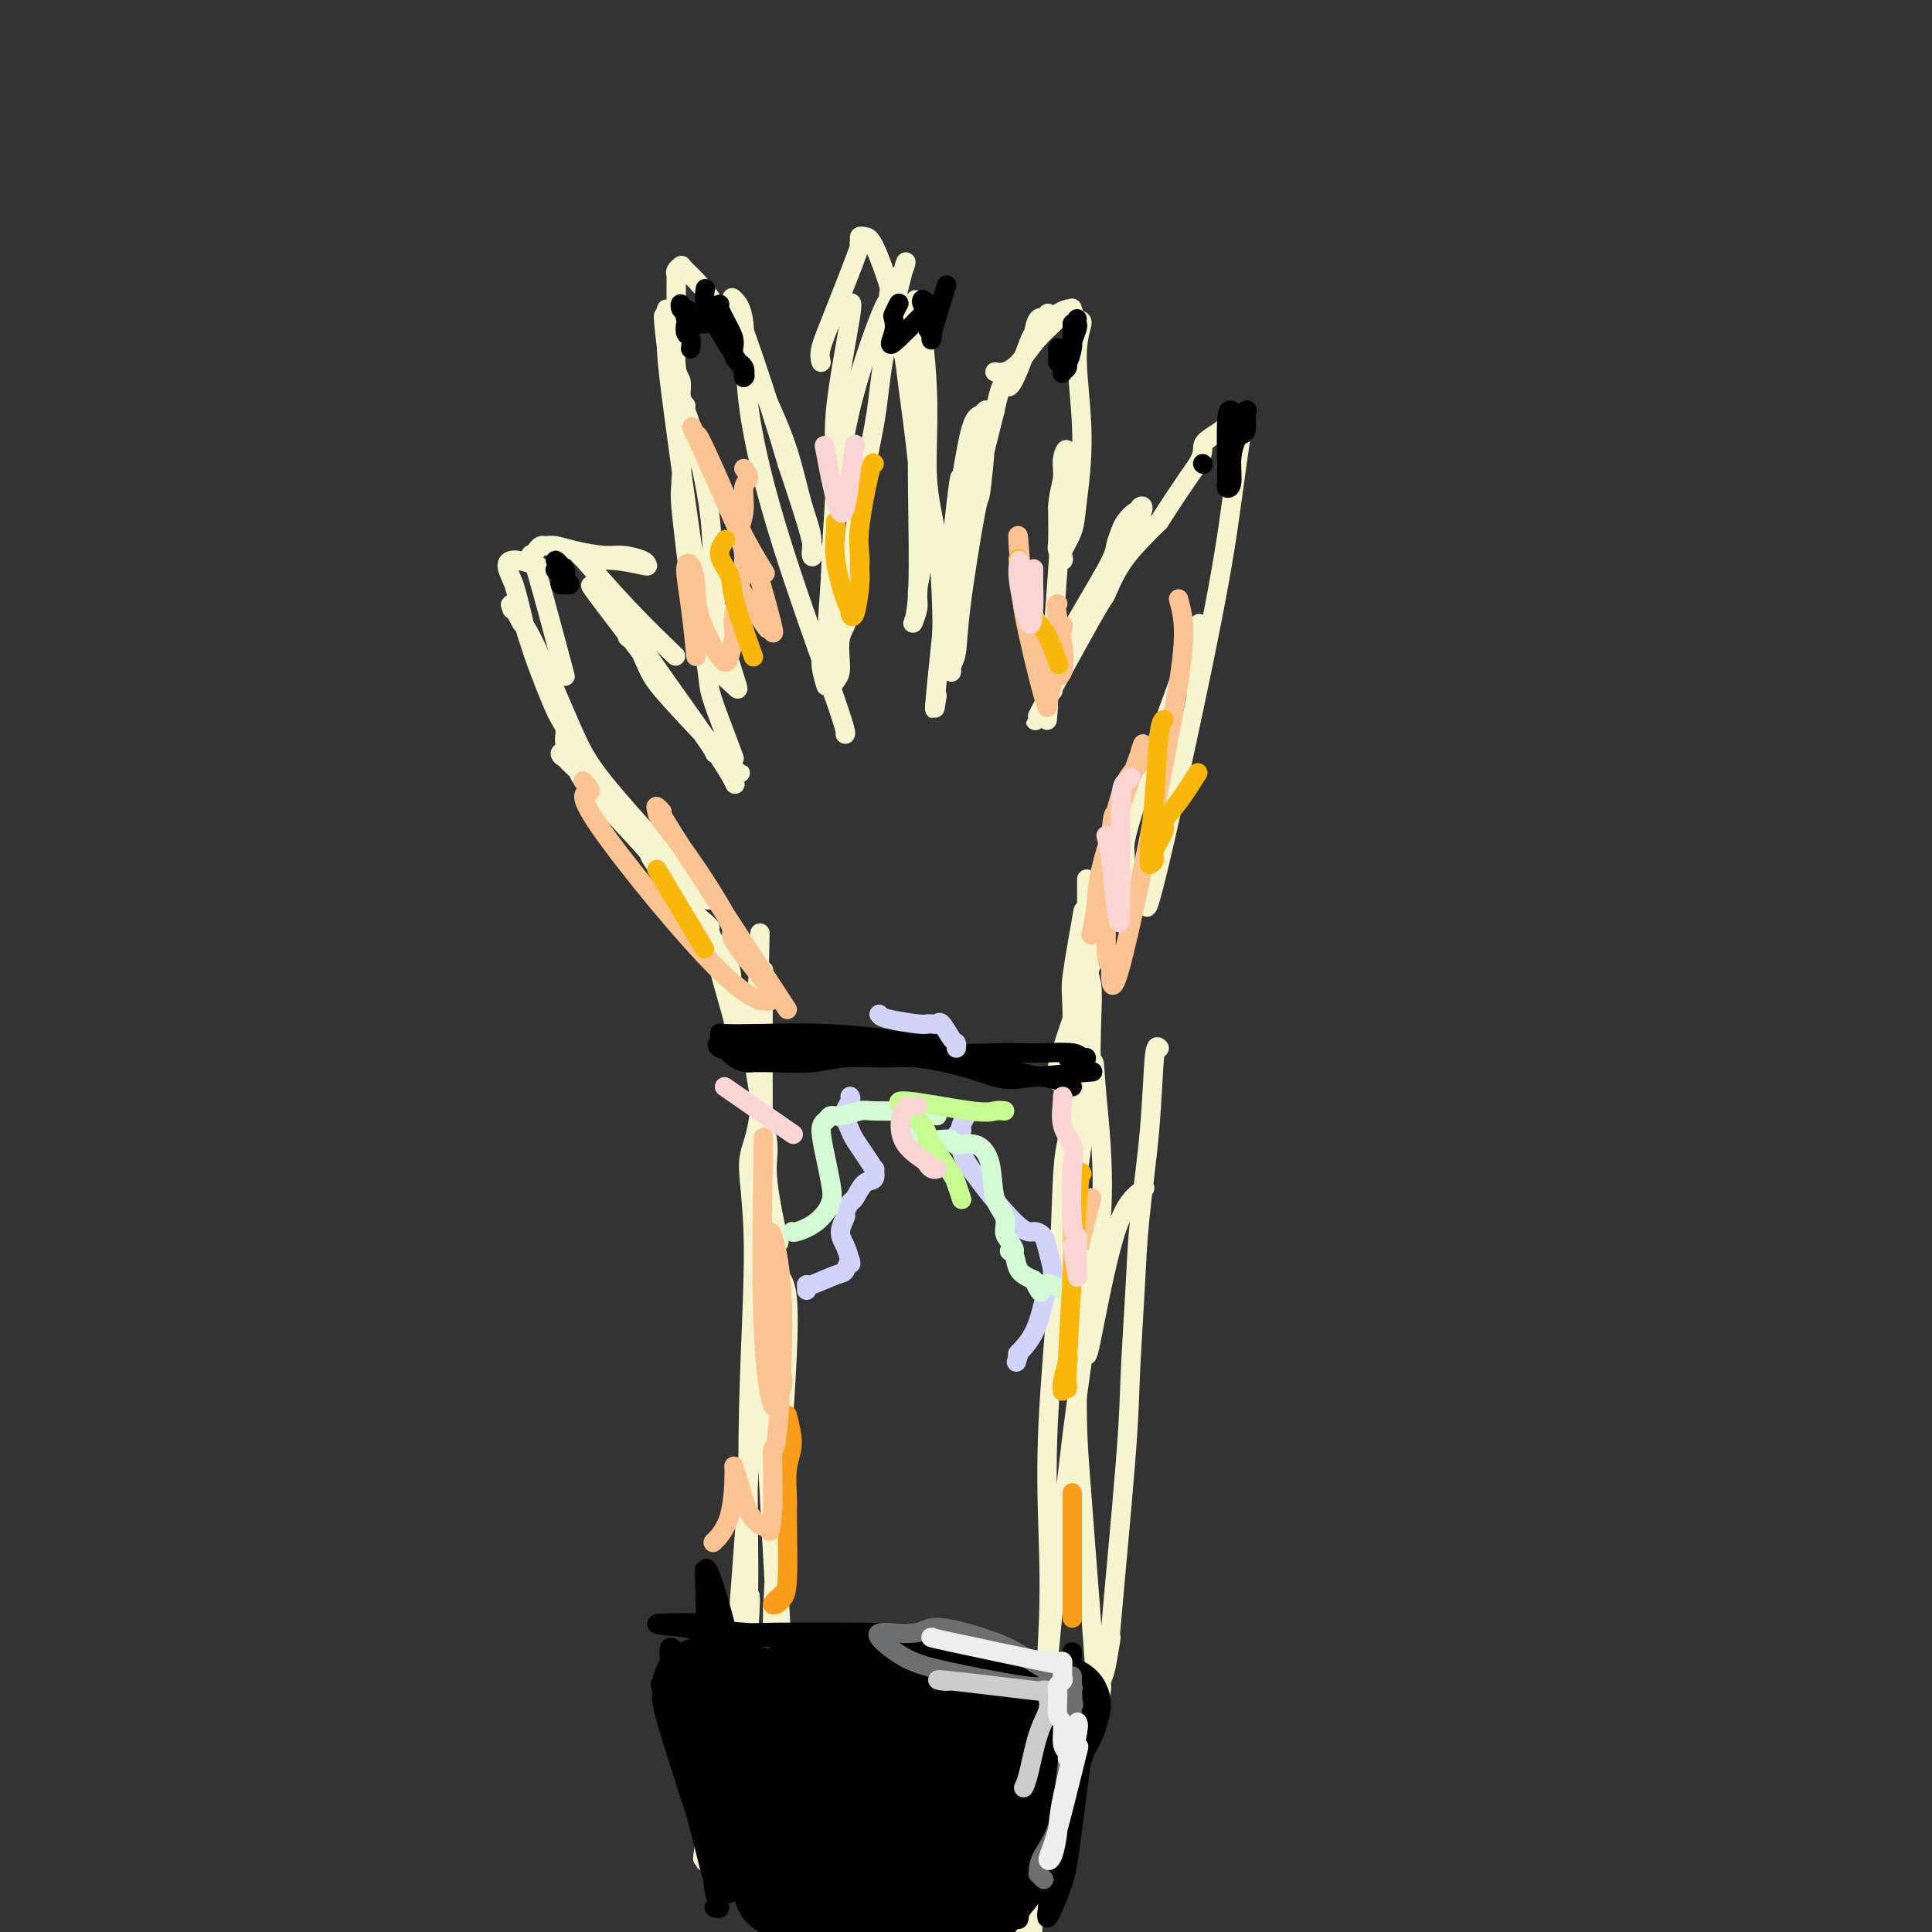 <svg viewBox='0 0 400 400' version='1.1' xmlns='http://www.w3.org/2000/svg' xmlns:xlink='http://www.w3.org/1999/xlink'><rect x="0" y="0" width="400" height="400" fill="#333333" stroke="none"/><g fill='none' stroke='#F7F5D0' stroke-width='4' stroke-linecap='round' stroke-linejoin='round'><path d='M161,293c-0.619,-2.168 -1.238,-4.336 -1,6c0.238,10.336 1.332,33.176 2,44c0.668,10.824 0.911,9.633 1,10c0.089,0.367 0.025,2.294 0,4c-0.025,1.706 -0.009,3.193 0,4c0.009,0.807 0.012,0.935 0,1c-0.012,0.065 -0.040,0.067 0,0c0.040,-0.067 0.148,-0.203 0,-2c-0.148,-1.797 -0.552,-5.254 -1,-8c-0.448,-2.746 -0.941,-4.779 -1,-5c-0.059,-0.221 0.314,1.370 0,-6c-0.314,-7.370 -1.317,-23.701 -2,-37c-0.683,-13.299 -1.047,-23.565 -1,-28c0.047,-4.435 0.504,-3.038 1,-4c0.496,-0.962 1.031,-4.283 1,-6c-0.031,-1.717 -0.627,-1.831 0,-2c0.627,-0.169 2.476,-0.392 3,5c0.524,5.392 -0.279,16.398 -1,28c-0.721,11.602 -1.361,23.801 -2,36'/><path d='M160,333c-0.332,12.580 0.338,12.028 0,16c-0.338,3.972 -1.682,12.466 -3,19c-1.318,6.534 -2.609,11.106 -3,13c-0.391,1.894 0.117,1.110 0,2c-0.117,0.890 -0.858,3.454 -1,4c-0.142,0.546 0.316,-0.925 0,1c-0.316,1.925 -1.407,7.245 -1,-3c0.407,-10.245 2.310,-36.057 3,-47c0.690,-10.943 0.165,-7.018 0,-6c-0.165,1.018 0.029,-0.871 0,-8c-0.029,-7.129 -0.280,-19.496 0,-32c0.280,-12.504 1.092,-25.143 1,-34c-0.092,-8.857 -1.086,-13.931 -1,-17c0.086,-3.069 1.254,-4.134 2,-9c0.746,-4.866 1.070,-13.533 1,-18c-0.070,-4.467 -0.535,-4.733 -1,-5'/><path d='M157,209c0.635,-28.557 0.223,-10.949 0,-5c-0.223,5.949 -0.256,0.239 0,-2c0.256,-2.239 0.800,-1.009 1,-1c0.200,0.009 0.055,-1.205 0,5c-0.055,6.205 -0.019,19.827 0,31c0.019,11.173 0.023,19.897 -1,38c-1.023,18.103 -3.073,45.583 -4,58c-0.927,12.417 -0.732,9.769 -2,17c-1.268,7.231 -4.000,24.340 -5,31c-1.000,6.660 -0.269,2.870 0,2c0.269,-0.870 0.077,1.180 0,2c-0.077,0.820 -0.038,0.410 0,0'/><path d='M240,217c-0.364,-0.395 -0.728,-0.790 -1,2c-0.272,2.790 -0.452,8.766 -1,15c-0.548,6.234 -1.465,12.725 -2,18c-0.535,5.275 -0.689,9.333 -1,15c-0.311,5.667 -0.780,12.943 -1,18c-0.220,5.057 -0.193,7.894 -1,18c-0.807,10.106 -2.450,27.482 -3,34c-0.550,6.518 -0.007,2.179 0,2c0.007,-0.179 -0.521,3.804 -1,6c-0.479,2.196 -0.910,2.606 -1,3c-0.090,0.394 0.162,0.771 0,2c-0.162,1.229 -0.737,3.310 -1,4c-0.263,0.690 -0.214,-0.012 0,1c0.214,1.012 0.591,3.736 0,-5c-0.591,-8.736 -2.152,-28.932 -3,-40c-0.848,-11.068 -0.984,-13.007 -1,-21c-0.016,-7.993 0.089,-22.039 0,-30c-0.089,-7.961 -0.370,-9.836 0,-14c0.370,-4.164 1.391,-10.618 2,-14c0.609,-3.382 0.804,-3.691 1,-4'/><path d='M226,227c0.561,-10.942 0.463,-7.297 1,-1c0.537,6.297 1.709,15.248 1,26c-0.709,10.752 -3.297,23.307 -6,45c-2.703,21.693 -5.520,52.524 -7,68c-1.480,15.476 -1.624,15.596 -2,20c-0.376,4.404 -0.983,13.092 -1,17c-0.017,3.908 0.556,3.034 1,2c0.444,-1.034 0.758,-2.230 1,-8c0.242,-5.770 0.411,-16.114 1,-27c0.589,-10.886 1.597,-22.315 2,-31c0.403,-8.685 0.202,-14.625 0,-21c-0.202,-6.375 -0.405,-13.183 0,-22c0.405,-8.817 1.417,-19.643 2,-29c0.583,-9.357 0.738,-17.245 1,-22c0.262,-4.755 0.631,-6.378 1,-8'/><path d='M221,236c1.610,-26.556 1.136,-9.944 1,-8c-0.136,1.944 0.067,-10.778 0,-17c-0.067,-6.222 -0.403,-5.944 0,-9c0.403,-3.056 1.544,-9.444 2,-12c0.456,-2.556 0.228,-1.278 0,0'/><path d='M147,192c-0.189,-0.243 -0.377,-0.486 -1,-1c-0.623,-0.514 -1.679,-1.300 -4,-4c-2.321,-2.700 -5.906,-7.314 -7,-9c-1.094,-1.686 0.301,-0.446 -2,-3c-2.301,-2.554 -8.300,-8.904 -11,-12c-2.700,-3.096 -2.102,-2.938 -2,-3c0.102,-0.062 -0.293,-0.346 -1,-1c-0.707,-0.654 -1.725,-1.680 -2,-2c-0.275,-0.320 0.193,0.067 0,0c-0.193,-0.067 -1.046,-0.587 -1,-1c0.046,-0.413 0.993,-0.719 4,2c3.007,2.719 8.074,8.464 12,13c3.926,4.536 6.711,7.864 9,10c2.289,2.136 4.083,3.079 5,4c0.917,0.921 0.958,1.820 0,1c-0.958,-0.820 -2.914,-3.361 -7,-8c-4.086,-4.639 -10.301,-11.378 -14,-16c-3.699,-4.622 -4.880,-7.129 -7,-12c-2.120,-4.871 -5.177,-12.106 -7,-16c-1.823,-3.894 -2.411,-4.447 -3,-5'/><path d='M108,129c-3.083,-5.708 -2.290,-3.478 -2,-3c0.290,0.478 0.078,-0.794 0,-1c-0.078,-0.206 -0.022,0.656 0,1c0.022,0.344 0.011,0.172 0,0'/><path d='M121,159c-0.611,-1.120 -1.222,-2.241 -2,-3c-0.778,-0.759 -1.724,-1.158 -2,-2c-0.276,-0.842 0.119,-2.129 0,-3c-0.119,-0.871 -0.753,-1.327 -2,-4c-1.247,-2.673 -3.108,-7.562 -4,-10c-0.892,-2.438 -0.816,-2.423 -1,-3c-0.184,-0.577 -0.628,-1.744 -1,-3c-0.372,-1.256 -0.670,-2.600 -1,-4c-0.330,-1.400 -0.690,-2.855 -1,-4c-0.310,-1.145 -0.569,-1.981 -1,-3c-0.431,-1.019 -1.033,-2.222 -1,-3c0.033,-0.778 0.701,-1.133 2,-1c1.299,0.133 3.228,0.752 4,1c0.772,0.248 0.386,0.124 0,0'/><path d='M117,140c-2.399,-8.981 -4.798,-17.961 -6,-22c-1.202,-4.039 -1.207,-3.135 -1,-3c0.207,0.135 0.626,-0.497 1,-1c0.374,-0.503 0.705,-0.877 1,-1c0.295,-0.123 0.556,0.005 1,0c0.444,-0.005 1.072,-0.142 2,0c0.928,0.142 2.157,0.563 4,1c1.843,0.437 4.299,0.889 6,1c1.701,0.111 2.648,-0.118 4,0c1.352,0.118 3.109,0.582 4,1c0.891,0.418 0.915,0.789 1,1c0.085,0.211 0.230,0.263 -1,0c-1.230,-0.263 -3.835,-0.840 -6,-1c-2.165,-0.160 -3.889,0.099 -5,0c-1.111,-0.099 -1.610,-0.554 -2,-1c-0.390,-0.446 -0.672,-0.882 1,1c1.672,1.882 5.296,6.084 9,10c3.704,3.916 7.487,7.548 9,9c1.513,1.452 0.757,0.726 0,0'/><path d='M124,123c-1.619,-1.808 -3.239,-3.616 1,2c4.239,5.616 14.336,18.657 19,25c4.664,6.343 3.894,5.987 4,6c0.106,0.013 1.088,0.396 2,1c0.912,0.604 1.755,1.429 2,2c0.245,0.571 -0.109,0.889 0,1c0.109,0.111 0.682,0.014 1,0c0.318,-0.014 0.382,0.054 0,0c-0.382,-0.054 -1.208,-0.229 -1,0c0.208,0.229 1.451,0.863 -1,-2c-2.451,-2.863 -8.594,-9.223 -12,-13c-3.406,-3.777 -4.074,-4.970 -5,-7c-0.926,-2.030 -2.109,-4.897 -3,-6c-0.891,-1.103 -1.489,-0.442 -1,0c0.489,0.442 2.065,0.665 2,0c-0.065,-0.665 -1.770,-2.220 1,2c2.770,4.220 10.015,14.213 14,20c3.985,5.787 4.710,7.368 5,8c0.290,0.632 0.145,0.316 0,0'/><path d='M152,157c-1.049,-2.792 -2.098,-5.585 -3,-8c-0.902,-2.415 -1.657,-4.453 -2,-6c-0.343,-1.547 -0.274,-2.602 -1,-7c-0.726,-4.398 -2.246,-12.139 -3,-16c-0.754,-3.861 -0.743,-3.842 -1,-6c-0.257,-2.158 -0.784,-6.494 -1,-9c-0.216,-2.506 -0.121,-3.184 0,-5c0.121,-1.816 0.268,-4.772 0,-7c-0.268,-2.228 -0.951,-3.730 -1,-5c-0.049,-1.270 0.537,-2.308 1,-3c0.463,-0.692 0.803,-1.037 2,3c1.197,4.037 3.249,12.457 4,19c0.751,6.543 0.199,11.208 1,17c0.801,5.792 2.953,12.712 4,16c1.047,3.288 0.988,2.943 0,2c-0.988,-0.943 -2.906,-2.485 -4,-4c-1.094,-1.515 -1.365,-3.004 -2,-7c-0.635,-3.996 -1.632,-10.499 -3,-20c-1.368,-9.501 -3.105,-22.000 -4,-29c-0.895,-7.000 -0.947,-8.500 -1,-10'/><path d='M138,72c-1.238,-10.155 -0.332,-6.041 0,-5c0.332,1.041 0.089,-0.989 0,-2c-0.089,-1.011 -0.026,-1.003 0,-1c0.026,0.003 0.013,0.002 0,0'/><path d='M142,84c-0.453,-0.542 -0.906,-1.083 -1,-2c-0.094,-0.917 0.171,-2.208 0,-3c-0.171,-0.792 -0.778,-1.084 -1,-3c-0.222,-1.916 -0.059,-5.455 0,-7c0.059,-1.545 0.015,-1.096 0,-2c-0.015,-0.904 -0.000,-3.160 0,-5c0.000,-1.840 -0.014,-3.263 0,-4c0.014,-0.737 0.057,-0.787 0,-1c-0.057,-0.213 -0.215,-0.590 0,-1c0.215,-0.410 0.802,-0.852 1,-1c0.198,-0.148 0.006,-0.001 1,1c0.994,1.001 3.174,2.858 6,7c2.826,4.142 6.297,10.571 9,16c2.703,5.429 4.637,9.858 6,14c1.363,4.142 2.155,7.997 3,11c0.845,3.003 1.742,5.156 2,7c0.258,1.844 -0.123,3.381 0,4c0.123,0.619 0.749,0.320 0,-3c-0.749,-3.320 -2.875,-9.660 -5,-16'/><path d='M163,96c-2.125,-7.279 -4.938,-15.978 -7,-22c-2.062,-6.022 -3.374,-9.368 -4,-11c-0.626,-1.632 -0.567,-1.551 0,-1c0.567,0.551 1.640,1.573 2,5c0.360,3.427 0.005,9.258 1,17c0.995,7.742 3.339,17.395 7,29c3.661,11.605 8.640,25.163 11,32c2.360,6.837 2.103,6.953 2,7c-0.103,0.047 -0.051,0.023 0,0'/><path d='M171,142c-0.510,-1.717 -1.021,-3.434 -1,-5c0.021,-1.566 0.572,-2.980 1,-4c0.428,-1.020 0.731,-1.646 1,-6c0.269,-4.354 0.502,-12.436 1,-20c0.498,-7.564 1.260,-14.612 3,-22c1.740,-7.388 4.459,-15.118 6,-19c1.541,-3.882 1.905,-3.918 2,-4c0.095,-0.082 -0.080,-0.212 0,-1c0.080,-0.788 0.414,-2.234 1,-3c0.586,-0.766 1.424,-0.852 2,-2c0.576,-1.148 0.888,-3.356 0,0c-0.888,3.356 -2.978,12.278 -4,18c-1.022,5.722 -0.977,8.243 -2,14c-1.023,5.757 -3.113,14.748 -4,22c-0.887,7.252 -0.572,12.764 -1,16c-0.428,3.236 -1.601,4.196 -2,6c-0.399,1.804 -0.024,4.453 0,6c0.024,1.547 -0.301,1.994 -1,3c-0.699,1.006 -1.771,2.573 -2,-1c-0.229,-3.573 0.386,-12.287 1,-21'/><path d='M172,119c0.121,-7.379 0.922,-14.828 1,-20c0.078,-5.172 -0.567,-8.067 0,-14c0.567,-5.933 2.345,-14.905 3,-19c0.655,-4.095 0.187,-3.313 0,-3c-0.187,0.313 -0.094,0.156 0,0'/><path d='M170,75c-0.188,-0.748 -0.376,-1.495 0,-3c0.376,-1.505 1.315,-3.766 3,-8c1.685,-4.234 4.114,-10.441 5,-13c0.886,-2.559 0.228,-1.470 0,-1c-0.228,0.470 -0.026,0.321 0,0c0.026,-0.321 -0.124,-0.815 0,-1c0.124,-0.185 0.524,-0.062 1,0c0.476,0.062 1.030,0.062 2,2c0.970,1.938 2.357,5.813 3,8c0.643,2.187 0.541,2.684 1,5c0.459,2.316 1.478,6.450 2,9c0.522,2.550 0.548,3.514 1,7c0.452,3.486 1.332,9.493 2,16c0.668,6.507 1.125,13.514 1,18c-0.125,4.486 -0.832,6.452 -1,8c-0.168,1.548 0.204,2.680 0,4c-0.204,1.320 -0.982,2.828 -1,3c-0.018,0.172 0.726,-0.992 1,-6c0.274,-5.008 0.078,-13.859 0,-21c-0.078,-7.141 -0.039,-12.570 0,-18'/><path d='M190,84c0.214,-10.168 0.247,-13.089 0,-15c-0.247,-1.911 -0.776,-2.812 -1,-3c-0.224,-0.188 -0.145,0.339 0,-1c0.145,-1.339 0.354,-4.543 1,-2c0.646,2.543 1.728,10.832 2,18c0.272,7.168 -0.267,13.213 0,18c0.267,4.787 1.340,8.314 2,13c0.660,4.686 0.909,10.531 1,14c0.091,3.469 0.026,4.563 0,5c-0.026,0.437 -0.013,0.219 0,0'/><path d='M194,144c-0.434,2.845 -0.869,5.690 0,-3c0.869,-8.690 3.041,-28.916 4,-37c0.959,-8.084 0.706,-4.026 1,-5c0.294,-0.974 1.137,-6.979 2,-10c0.863,-3.021 1.748,-3.058 2,-3c0.252,0.058 -0.128,0.210 0,0c0.128,-0.210 0.763,-0.782 1,-1c0.237,-0.218 0.077,-0.082 0,0c-0.077,0.082 -0.070,0.109 0,1c0.070,0.891 0.202,2.647 0,6c-0.202,3.353 -0.737,8.302 -1,10c-0.263,1.698 -0.252,0.146 -1,4c-0.748,3.854 -2.254,13.113 -3,19c-0.746,5.887 -0.734,8.402 -1,10c-0.266,1.598 -0.812,2.279 -1,3c-0.188,0.721 -0.020,1.482 0,1c0.020,-0.482 -0.110,-2.207 0,-6c0.110,-3.793 0.460,-9.655 2,-18c1.540,-8.345 4.270,-19.172 7,-30'/><path d='M206,85c1.843,-8.805 1.951,-4.316 3,-5c1.049,-0.684 3.037,-6.541 4,-9c0.963,-2.459 0.899,-1.521 1,-2c0.101,-0.479 0.367,-2.376 1,-3c0.633,-0.624 1.632,0.024 2,0c0.368,-0.024 0.105,-0.721 0,-1c-0.105,-0.279 -0.053,-0.139 0,0'/><path d='M206,77c0.593,0.106 1.187,0.211 2,0c0.813,-0.211 1.846,-0.740 3,-2c1.154,-1.260 2.429,-3.251 4,-5c1.571,-1.749 3.440,-3.255 4,-4c0.560,-0.745 -0.187,-0.728 0,-1c0.187,-0.272 1.309,-0.833 2,-1c0.691,-0.167 0.951,0.060 1,0c0.049,-0.060 -0.112,-0.407 0,0c0.112,0.407 0.496,1.567 1,2c0.504,0.433 1.128,0.137 1,1c-0.128,0.863 -1.008,2.883 -1,7c0.008,4.117 0.906,10.331 1,16c0.094,5.669 -0.615,10.793 -1,14c-0.385,3.207 -0.447,4.499 -1,6c-0.553,1.501 -1.598,3.213 -2,4c-0.402,0.787 -0.160,0.650 0,1c0.160,0.350 0.239,1.187 0,1c-0.239,-0.187 -0.795,-1.396 -1,-2c-0.205,-0.604 -0.059,-0.601 0,-2c0.059,-1.399 0.029,-4.199 0,-7'/><path d='M219,105c0.092,-2.566 0.822,-4.482 1,-6c0.178,-1.518 -0.194,-2.639 0,-4c0.194,-1.361 0.956,-2.961 1,-1c0.044,1.961 -0.629,7.484 -1,11c-0.371,3.516 -0.440,5.025 -1,13c-0.560,7.975 -1.612,22.416 -2,28c-0.388,5.584 -0.111,2.310 0,1c0.111,-1.310 0.055,-0.655 0,0'/><path d='M218,143c-0.111,-0.752 -0.223,-1.504 0,-3c0.223,-1.496 0.780,-3.737 3,-8c2.220,-4.263 6.104,-10.547 8,-14c1.896,-3.453 1.805,-4.073 2,-5c0.195,-0.927 0.678,-2.160 1,-3c0.322,-0.840 0.485,-1.285 1,-2c0.515,-0.715 1.383,-1.698 2,-2c0.617,-0.302 0.981,0.079 1,0c0.019,-0.079 -0.309,-0.618 0,-1c0.309,-0.382 1.256,-0.608 0,2c-1.256,2.608 -4.714,8.049 -8,14c-3.286,5.951 -6.399,12.412 -8,16c-1.601,3.588 -1.690,4.303 -3,7c-1.310,2.697 -3.841,7.375 -2,4c1.841,-3.375 8.054,-14.805 11,-20c2.946,-5.195 2.625,-4.155 3,-5c0.375,-0.845 1.447,-3.574 3,-6c1.553,-2.426 3.587,-4.550 5,-6c1.413,-1.450 2.207,-2.225 3,-3'/><path d='M240,108c5.618,-8.746 7.164,-10.612 8,-12c0.836,-1.388 0.963,-2.297 1,-3c0.037,-0.703 -0.017,-1.200 1,-2c1.017,-0.800 3.104,-1.904 4,-3c0.896,-1.096 0.600,-2.183 1,-2c0.400,0.183 1.496,1.637 2,2c0.504,0.363 0.414,-0.363 0,2c-0.414,2.363 -1.154,7.817 -2,14c-0.846,6.183 -1.797,13.094 -5,29c-3.203,15.906 -8.656,40.805 -11,50c-2.344,9.195 -1.579,2.686 -1,1c0.579,-1.686 0.973,1.452 0,1c-0.973,-0.452 -3.312,-4.492 -5,-6c-1.688,-1.508 -2.724,-0.483 0,-8c2.724,-7.517 9.207,-23.576 12,-31c2.793,-7.424 1.897,-6.212 1,-5'/><path d='M246,135c2.021,-5.721 0.573,-2.024 1,-3c0.427,-0.976 2.728,-6.627 0,1c-2.728,7.627 -10.487,28.530 -13,37c-2.513,8.470 0.219,4.507 -2,12c-2.219,7.493 -9.390,26.443 -12,35c-2.610,8.557 -0.661,6.721 0,7c0.661,0.279 0.033,2.673 0,4c-0.033,1.327 0.530,1.588 1,3c0.470,1.412 0.849,3.975 1,5c0.151,1.025 0.076,0.513 0,0'/><path d='M138,184c0.792,0.781 1.583,1.563 2,2c0.417,0.437 0.458,0.530 1,1c0.542,0.470 1.584,1.317 3,3c1.416,1.683 3.206,4.200 4,6c0.794,1.800 0.591,2.882 1,4c0.409,1.118 1.429,2.273 2,4c0.571,1.727 0.692,4.026 1,5c0.308,0.974 0.803,0.623 1,1c0.197,0.377 0.097,1.483 0,2c-0.097,0.517 -0.191,0.445 0,1c0.191,0.555 0.669,1.737 1,2c0.331,0.263 0.517,-0.392 0,-1c-0.517,-0.608 -1.737,-1.170 -2,-1c-0.263,0.170 0.432,1.072 0,-1c-0.432,-2.072 -1.992,-7.119 -3,-11c-1.008,-3.881 -1.466,-6.597 -2,-8c-0.534,-1.403 -1.144,-1.493 -1,-1c0.144,0.493 1.041,1.569 2,3c0.959,1.431 1.979,3.215 3,5'/><path d='M151,200c0.672,1.859 0.352,3.006 1,5c0.648,1.994 2.263,4.833 3,7c0.737,2.167 0.597,3.661 1,7c0.403,3.339 1.348,8.522 2,12c0.652,3.478 1.010,5.252 1,7c-0.010,1.748 -0.387,3.471 0,7c0.387,3.529 1.539,8.866 2,11c0.461,2.134 0.230,1.067 0,0'/><path d='M225,182c-0.001,1.119 -0.001,2.238 0,3c0.001,0.762 0.004,1.168 0,2c-0.004,0.832 -0.015,2.091 0,3c0.015,0.909 0.056,1.469 0,3c-0.056,1.531 -0.207,4.034 0,6c0.207,1.966 0.774,3.397 1,5c0.226,1.603 0.113,3.380 0,7c-0.113,3.620 -0.226,9.084 0,12c0.226,2.916 0.792,3.285 1,5c0.208,1.715 0.060,4.776 0,6c-0.060,1.224 -0.030,0.612 0,0'/></g>
<g fill='none' stroke='#000000' stroke-width='4' stroke-linecap='round' stroke-linejoin='round'><path d='M151,392c-0.607,-0.156 -1.213,-0.312 -3,-5c-1.787,-4.688 -4.753,-13.908 -7,-21c-2.247,-7.092 -3.773,-12.056 -4,-14c-0.227,-1.944 0.847,-0.868 1,-1c0.153,-0.132 -0.614,-1.470 -1,-2c-0.386,-0.530 -0.391,-0.250 0,0c0.391,0.250 1.177,0.470 1,0c-0.177,-0.470 -1.316,-1.631 -1,1c0.316,2.631 2.088,9.055 3,12c0.912,2.945 0.964,2.412 2,6c1.036,3.588 3.055,11.299 4,15c0.945,3.701 0.817,3.394 1,4c0.183,0.606 0.676,2.127 1,3c0.324,0.873 0.479,1.100 0,-1c-0.479,-2.100 -1.590,-6.527 -2,-14c-0.410,-7.473 -0.117,-17.992 0,-26c0.117,-8.008 0.059,-13.504 0,-19'/><path d='M146,330c-0.309,-9.407 -0.083,-2.925 0,-1c0.083,1.925 0.022,-0.708 0,-2c-0.022,-1.292 -0.006,-1.244 0,-1c0.006,0.244 0.002,0.684 0,0c-0.002,-0.684 -0.000,-2.491 1,0c1.000,2.491 2.999,9.279 4,14c1.001,4.721 1.004,7.374 1,11c-0.004,3.626 -0.017,8.225 0,12c0.017,3.775 0.063,6.727 0,8c-0.063,1.273 -0.233,0.866 -1,0c-0.767,-0.866 -2.129,-2.191 -3,-4c-0.871,-1.809 -1.250,-4.101 -2,-6c-0.750,-1.899 -1.871,-3.406 -2,-5c-0.129,-1.594 0.735,-3.275 1,-4c0.265,-0.725 -0.067,-0.493 0,-1c0.067,-0.507 0.534,-1.754 1,-3'/><path d='M146,348c2.457,-1.618 7.600,-1.664 10,-2c2.400,-0.336 2.059,-0.962 5,-2c2.941,-1.038 9.165,-2.488 17,-3c7.835,-0.512 17.281,-0.085 20,0c2.719,0.085 -1.288,-0.174 1,0c2.288,0.174 10.870,0.779 -1,0c-11.870,-0.779 -44.193,-2.942 -56,-4c-11.807,-1.058 -3.097,-1.011 0,-1c3.097,0.011 0.582,-0.013 -1,0c-1.582,0.013 -2.231,0.062 1,1c3.231,0.938 10.342,2.763 12,3c1.658,0.237 -2.139,-1.116 3,-1c5.139,0.116 19.212,1.701 24,2c4.788,0.299 0.289,-0.689 4,0c3.711,0.689 15.632,3.054 21,4c5.368,0.946 4.184,0.473 3,0'/><path d='M209,345c11.484,1.470 6.692,1.145 5,1c-1.692,-0.145 -0.286,-0.111 1,0c1.286,0.111 2.451,0.297 2,0c-0.451,-0.297 -2.518,-1.077 -2,-1c0.518,0.077 3.619,1.012 -3,0c-6.619,-1.012 -22.959,-3.970 -31,-5c-8.041,-1.030 -7.782,-0.132 -10,0c-2.218,0.132 -6.914,-0.501 -11,-1c-4.086,-0.499 -7.562,-0.865 -2,-1c5.562,-0.135 20.160,-0.039 26,0c5.840,0.039 2.920,0.019 0,0'/><path d='M222,342c-0.001,0.300 -0.001,0.600 0,1c0.001,0.400 0.004,0.901 0,2c-0.004,1.099 -0.017,2.796 0,4c0.017,1.204 0.062,1.916 0,4c-0.062,2.084 -0.231,5.540 -1,10c-0.769,4.460 -2.139,9.924 -3,13c-0.861,3.076 -1.212,3.763 -2,5c-0.788,1.237 -2.013,3.025 -3,6c-0.987,2.975 -1.736,7.136 -2,9c-0.264,1.864 -0.042,1.430 0,1c0.042,-0.430 -0.096,-0.856 0,-1c0.096,-0.144 0.428,-0.006 1,-2c0.572,-1.994 1.386,-6.121 2,-8c0.614,-1.879 1.030,-1.511 2,-4c0.970,-2.489 2.495,-7.836 3,-10c0.505,-2.164 -0.011,-1.146 0,-2c0.011,-0.854 0.549,-3.579 1,-5c0.451,-1.421 0.814,-1.536 1,-2c0.186,-0.464 0.196,-1.275 0,-1c-0.196,0.275 -0.598,1.638 -1,3'/><path d='M220,365c-0.338,2.156 -0.682,6.045 -1,8c-0.318,1.955 -0.611,1.977 -1,5c-0.389,3.023 -0.874,9.048 -1,12c-0.126,2.952 0.107,2.830 0,4c-0.107,1.170 -0.554,3.630 0,3c0.554,-0.630 2.110,-4.352 3,-7c0.890,-2.648 1.114,-4.221 2,-11c0.886,-6.779 2.433,-18.762 3,-23c0.567,-4.238 0.154,-0.729 0,0c-0.154,0.729 -0.048,-1.320 0,-2c0.048,-0.680 0.039,0.010 0,0c-0.039,-0.010 -0.107,-0.721 0,-1c0.107,-0.279 0.390,-0.126 -1,-1c-1.390,-0.874 -4.451,-2.774 -14,-4c-9.549,-1.226 -25.585,-1.779 -33,-2c-7.415,-0.221 -6.207,-0.111 -5,0'/><path d='M172,346c-8.490,-0.470 -10.713,-0.646 -13,-1c-2.287,-0.354 -4.636,-0.885 -7,-1c-2.364,-0.115 -4.741,0.187 -6,0c-1.259,-0.187 -1.400,-0.861 -2,-1c-0.600,-0.139 -1.660,0.259 -2,1c-0.340,0.741 0.041,1.826 -1,0c-1.041,-1.826 -3.504,-6.562 -2,2c1.504,8.562 6.974,30.424 9,39c2.026,8.576 0.609,3.867 0,3c-0.609,-0.867 -0.411,2.108 0,4c0.411,1.892 1.034,2.702 1,3c-0.034,0.298 -0.724,0.085 -1,0c-0.276,-0.085 -0.138,-0.043 0,0'/><path d='M149,216c1.750,2.000 3.500,4.000 6,4c2.500,0.000 5.750,-2.000 8,-3c2.250,-1.000 3.500,-1.000 4,-1c0.500,-0.000 0.250,0.000 0,0'/><path d='M195,217c0.417,0.833 0.833,1.667 1,2c0.167,0.333 0.083,0.167 0,0'/><path d='M222,219c0.423,0.339 0.845,0.679 1,1c0.155,0.321 0.042,0.625 0,1c-0.042,0.375 -0.012,0.821 0,1c0.012,0.179 0.006,0.089 0,0'/><path d='M222,225c-0.537,-0.334 -1.075,-0.668 -2,-1c-0.925,-0.332 -2.239,-0.663 -4,-1c-1.761,-0.337 -3.971,-0.679 -5,-1c-1.029,-0.321 -0.877,-0.621 -2,-1c-1.123,-0.379 -3.519,-0.837 -5,-1c-1.481,-0.163 -2.045,-0.029 -3,0c-0.955,0.029 -2.301,-0.046 -3,0c-0.699,0.046 -0.749,0.212 -2,0c-1.251,-0.212 -3.701,-0.803 -6,-1c-2.299,-0.197 -4.445,-0.000 -7,0c-2.555,0.000 -5.519,-0.196 -8,0c-2.481,0.196 -4.479,0.785 -7,1c-2.521,0.215 -5.563,0.058 -8,0c-2.437,-0.058 -4.268,-0.017 -5,0c-0.732,0.017 -0.366,0.008 0,0'/><path d='M149,215c0.011,-0.420 0.021,-0.841 0,-1c-0.021,-0.159 -0.075,-0.057 1,0c1.075,0.057 3.279,0.068 7,0c3.721,-0.068 8.961,-0.214 14,0c5.039,0.214 9.878,0.789 12,1c2.122,0.211 1.528,0.056 2,0c0.472,-0.056 2.009,-0.015 3,0c0.991,0.015 1.436,0.004 2,0c0.564,-0.004 1.248,-0.001 2,0c0.752,0.001 1.573,0.000 2,0c0.427,-0.000 0.461,-0.000 1,0c0.539,0.000 1.583,0.000 2,0c0.417,-0.000 0.209,-0.000 0,0'/><path d='M221,219c0.330,0.001 0.660,0.001 1,0c0.340,-0.001 0.691,-0.004 1,0c0.309,0.004 0.574,0.015 1,0c0.426,-0.015 1.011,-0.057 1,0c-0.011,0.057 -0.617,0.211 -1,0c-0.383,-0.211 -0.544,-0.787 -2,-1c-1.456,-0.213 -4.207,-0.062 -6,0c-1.793,0.062 -2.628,0.035 -4,0c-1.372,-0.035 -3.282,-0.078 -6,0c-2.718,0.078 -6.244,0.279 -12,0c-5.756,-0.279 -13.742,-1.037 -18,-1c-4.258,0.037 -4.788,0.868 -6,1c-1.212,0.132 -3.106,-0.434 -5,-1'/><path d='M165,217c-11.240,-0.311 -9.839,-0.088 -10,0c-0.161,0.088 -1.884,0.040 -3,0c-1.116,-0.040 -1.623,-0.074 -2,0c-0.377,0.074 -0.622,0.255 -1,0c-0.378,-0.255 -0.888,-0.947 0,-1c0.888,-0.053 3.175,0.532 11,1c7.825,0.468 21.188,0.819 30,2c8.812,1.181 13.073,3.193 16,4c2.927,0.807 4.519,0.410 8,0c3.481,-0.410 8.852,-0.831 11,-1c2.148,-0.169 1.074,-0.084 0,0'/><path d='M255,85c-0.423,-0.188 -0.845,-0.377 -1,2c-0.155,2.377 -0.041,7.319 0,9c0.041,1.681 0.010,0.100 0,0c-0.010,-0.100 0.001,1.280 0,2c-0.001,0.720 -0.015,0.780 0,1c0.015,0.220 0.060,0.598 0,1c-0.060,0.402 -0.224,0.826 0,1c0.224,0.174 0.834,0.098 1,-1c0.166,-1.098 -0.114,-3.218 0,-5c0.114,-1.782 0.621,-3.226 1,-4c0.379,-0.774 0.630,-0.880 1,-1c0.370,-0.120 0.859,-0.256 1,-1c0.141,-0.744 -0.065,-2.096 0,-3c0.065,-0.904 0.402,-1.359 0,-1c-0.402,0.359 -1.543,1.531 -2,2c-0.457,0.469 -0.228,0.234 0,0'/><path d='M222,67c-0.022,1.137 -0.044,2.273 0,3c0.044,0.727 0.154,1.043 0,2c-0.154,0.957 -0.573,2.555 -1,3c-0.427,0.445 -0.862,-0.265 -1,0c-0.138,0.265 0.020,1.503 0,2c-0.020,0.497 -0.216,0.251 0,0c0.216,-0.251 0.846,-0.509 1,-1c0.154,-0.491 -0.169,-1.217 0,-2c0.169,-0.783 0.830,-1.625 1,-2c0.170,-0.375 -0.151,-0.283 0,-1c0.151,-0.717 0.772,-2.244 1,-3c0.228,-0.756 0.061,-0.742 0,-1c-0.061,-0.258 -0.018,-0.788 0,-1c0.018,-0.212 0.009,-0.106 0,0'/><path d='M196,59c-1.270,4.082 -2.540,8.164 -3,10c-0.460,1.836 -0.109,1.426 0,1c0.109,-0.426 -0.023,-0.869 0,-1c0.023,-0.131 0.202,0.049 0,0c-0.202,-0.049 -0.785,-0.327 -1,-1c-0.215,-0.673 -0.061,-1.740 0,-2c0.061,-0.260 0.029,0.288 0,0c-0.029,-0.288 -0.057,-1.412 0,-2c0.057,-0.588 0.198,-0.641 0,-1c-0.198,-0.359 -0.733,-1.024 -1,-1c-0.267,0.024 -0.264,0.737 0,1c0.264,0.263 0.790,0.075 1,0c0.210,-0.075 0.105,-0.038 0,0'/><path d='M149,63c-0.192,0.039 -0.384,0.079 0,1c0.384,0.921 1.343,2.724 2,4c0.657,1.276 1.014,2.027 1,3c-0.014,0.973 -0.397,2.170 0,3c0.397,0.830 1.573,1.294 2,2c0.427,0.706 0.106,1.653 0,2c-0.106,0.347 0.005,0.095 0,0c-0.005,-0.095 -0.124,-0.034 0,0c0.124,0.034 0.492,0.040 0,-1c-0.492,-1.040 -1.845,-3.127 -3,-5c-1.155,-1.873 -2.114,-3.533 -3,-5c-0.886,-1.467 -1.700,-2.741 -2,-4c-0.300,-1.259 -0.086,-2.503 0,-3c0.086,-0.497 0.043,-0.249 0,0'/><path d='M147,63c0.418,0.227 0.836,0.453 1,1c0.164,0.547 0.074,1.414 0,2c-0.074,0.586 -0.131,0.890 0,1c0.131,0.110 0.452,0.026 0,0c-0.452,-0.026 -1.675,0.004 -2,0c-0.325,-0.004 0.250,-0.044 0,0c-0.250,0.044 -1.324,0.171 -2,0c-0.676,-0.171 -0.953,-0.641 -1,-1c-0.047,-0.359 0.135,-0.607 0,-1c-0.135,-0.393 -0.586,-0.930 -1,-1c-0.414,-0.070 -0.791,0.328 -1,0c-0.209,-0.328 -0.248,-1.382 0,-1c0.248,0.382 0.785,2.201 1,3c0.215,0.799 0.110,0.579 0,1c-0.110,0.421 -0.225,1.484 0,2c0.225,0.516 0.791,0.485 1,1c0.209,0.515 0.060,1.576 0,2c-0.060,0.424 -0.030,0.212 0,0'/><path d='M193,63c-3.379,3.521 -6.758,7.041 -8,8c-1.242,0.959 -0.347,-0.644 0,-2c0.347,-1.356 0.144,-2.467 0,-3c-0.144,-0.533 -0.231,-0.490 0,-1c0.231,-0.510 0.780,-1.574 1,-2c0.220,-0.426 0.110,-0.213 0,0'/><path d='M194,65c-0.422,0.844 -0.844,1.689 -1,2c-0.156,0.311 -0.044,0.089 0,0c0.044,-0.089 0.022,-0.044 0,0'/><path d='M219,75c0.000,-0.340 0.000,-0.679 0,-1c0.000,-0.321 -0.000,-0.622 0,-1c0.000,-0.378 0.000,-0.833 0,-1c-0.000,-0.167 0.000,-0.045 0,0c0.000,0.045 -0.000,0.013 0,0c0.000,-0.013 0.000,-0.006 0,0'/><path d='M249,96c0.000,0.000 0.100,0.100 0.1,0.1'/><path d='M117,121c-0.308,-0.730 -0.615,-1.461 -1,-2c-0.385,-0.539 -0.847,-0.888 -1,-1c-0.153,-0.112 0.002,0.012 0,0c-0.002,-0.012 -0.162,-0.160 0,0c0.162,0.160 0.646,0.629 1,1c0.354,0.371 0.579,0.642 1,1c0.421,0.358 1.039,0.801 1,1c-0.039,0.199 -0.733,0.154 -1,0c-0.267,-0.154 -0.106,-0.417 0,-1c0.106,-0.583 0.157,-1.487 0,-2c-0.157,-0.513 -0.522,-0.635 -1,-1c-0.478,-0.365 -1.070,-0.974 -1,-1c0.070,-0.026 0.802,0.529 1,1c0.198,0.471 -0.139,0.858 0,1c0.139,0.142 0.754,0.041 1,0c0.246,-0.041 0.123,-0.020 0,0'/><path d='M116,121c0.000,0.000 0.100,0.100 0.1,0.1'/></g>
<g fill='none' stroke='#D2D3F9' stroke-width='4' stroke-linecap='round' stroke-linejoin='round'><path d='M182,210c0.228,0.309 0.456,0.619 2,1c1.544,0.381 4.403,0.835 6,1c1.597,0.165 1.933,0.041 2,0c0.067,-0.041 -0.133,-0.001 0,0c0.133,0.001 0.600,-0.039 1,0c0.400,0.039 0.734,0.158 1,0c0.266,-0.158 0.463,-0.592 1,0c0.537,0.592 1.412,2.210 2,3c0.588,0.790 0.889,0.751 1,1c0.111,0.249 0.032,0.785 0,1c-0.032,0.215 -0.016,0.107 0,0'/><path d='M176,227c0.123,0.228 0.246,0.455 0,1c-0.246,0.545 -0.861,1.406 -1,2c-0.139,0.594 0.200,0.921 0,1c-0.200,0.079 -0.938,-0.090 -1,0c-0.062,0.090 0.551,0.439 1,1c0.449,0.561 0.733,1.336 1,2c0.267,0.664 0.518,1.219 1,2c0.482,0.781 1.195,1.790 2,3c0.805,1.210 1.701,2.622 2,3c0.299,0.378 0.000,-0.279 0,0c-0.000,0.279 0.297,1.493 0,2c-0.297,0.507 -1.189,0.305 -2,1c-0.811,0.695 -1.542,2.286 -2,3c-0.458,0.714 -0.641,0.550 -1,1c-0.359,0.450 -0.892,1.513 -1,2c-0.108,0.487 0.208,0.399 0,1c-0.208,0.601 -0.941,1.893 -1,3c-0.059,1.107 0.554,2.031 1,3c0.446,0.969 0.723,1.985 1,3'/><path d='M176,261c0.203,1.433 0.212,0.015 0,0c-0.212,-0.015 -0.645,1.373 -1,2c-0.355,0.627 -0.631,0.494 -2,1c-1.369,0.506 -3.831,1.651 -5,2c-1.169,0.349 -1.046,-0.098 -1,0c0.046,0.098 0.013,0.742 0,1c-0.013,0.258 -0.007,0.129 0,0'/><path d='M200,230c0.111,0.228 0.222,0.456 0,1c-0.222,0.544 -0.777,1.402 -1,2c-0.223,0.598 -0.113,0.934 0,1c0.113,0.066 0.230,-0.137 0,0c-0.230,0.137 -0.808,0.616 -1,1c-0.192,0.384 0.003,0.675 0,1c-0.003,0.325 -0.205,0.685 0,1c0.205,0.315 0.818,0.584 1,1c0.182,0.416 -0.068,0.980 2,4c2.068,3.020 6.454,8.496 9,11c2.546,2.504 3.254,2.036 4,2c0.746,-0.036 1.532,0.361 2,1c0.468,0.639 0.618,1.521 1,3c0.382,1.479 0.995,3.556 1,5c0.005,1.444 -0.598,2.254 -1,3c-0.402,0.746 -0.603,1.427 -1,3c-0.397,1.573 -0.992,4.039 -2,6c-1.008,1.961 -2.431,3.417 -3,4c-0.569,0.583 -0.285,0.291 0,0'/><path d='M211,280c-1.000,3.500 -0.500,1.750 0,0'/></g>
<g fill='none' stroke='#D3FAD4' stroke-width='4' stroke-linecap='round' stroke-linejoin='round'><path d='M187,233c0.757,-0.091 1.514,-0.182 2,0c0.486,0.182 0.702,0.636 1,1c0.298,0.364 0.679,0.638 1,1c0.321,0.362 0.581,0.813 1,1c0.419,0.187 0.995,0.112 2,0c1.005,-0.112 2.439,-0.259 3,0c0.561,0.259 0.249,0.926 1,1c0.751,0.074 2.565,-0.443 4,0c1.435,0.443 2.492,1.847 3,4c0.508,2.153 0.467,5.054 1,7c0.533,1.946 1.641,2.938 2,4c0.359,1.062 -0.030,2.195 0,3c0.030,0.805 0.479,1.283 1,2c0.521,0.717 1.115,1.673 1,2c-0.115,0.327 -0.938,0.026 -1,0c-0.062,-0.026 0.637,0.224 1,1c0.363,0.776 0.389,2.079 1,3c0.611,0.921 1.805,1.461 3,2'/><path d='M214,265c2.115,4.514 1.402,1.797 2,1c0.598,-0.797 2.507,0.324 4,1c1.493,0.676 2.569,0.907 3,1c0.431,0.093 0.215,0.046 0,0'/><path d='M194,231c-0.091,-0.423 -0.182,-0.847 -1,-1c-0.818,-0.153 -2.362,-0.037 -3,0c-0.638,0.037 -0.370,-0.005 -2,0c-1.630,0.005 -5.157,0.057 -7,0c-1.843,-0.057 -2.001,-0.223 -3,0c-0.999,0.223 -2.839,0.835 -4,1c-1.161,0.165 -1.642,-0.115 -2,0c-0.358,0.115 -0.591,0.627 -1,1c-0.409,0.373 -0.993,0.607 -1,2c-0.007,1.393 0.562,3.946 1,6c0.438,2.054 0.744,3.608 1,5c0.256,1.392 0.461,2.622 0,4c-0.461,1.378 -1.587,2.906 -3,4c-1.413,1.094 -3.111,1.756 -4,2c-0.889,0.244 -0.968,0.070 -1,0c-0.032,-0.070 -0.016,-0.035 0,0'/></g>
<g fill='none' stroke='#C6FB91' stroke-width='4' stroke-linecap='round' stroke-linejoin='round'><path d='M208,230c-0.661,-0.067 -1.322,-0.134 -2,0c-0.678,0.134 -1.375,0.469 -5,0c-3.625,-0.469 -10.180,-1.742 -13,-2c-2.820,-0.258 -1.904,0.498 -1,1c0.904,0.502 1.797,0.751 2,1c0.203,0.249 -0.283,0.499 0,1c0.283,0.501 1.335,1.253 2,2c0.665,0.747 0.941,1.488 1,2c0.059,0.512 -0.101,0.793 0,1c0.101,0.207 0.461,0.340 1,1c0.539,0.660 1.255,1.848 2,3c0.745,1.152 1.519,2.267 2,3c0.481,0.733 0.668,1.082 1,2c0.332,0.918 0.809,2.405 1,3c0.191,0.595 0.095,0.297 0,0'/></g>
<g fill='none' stroke='#F99E1B' stroke-width='4' stroke-linecap='round' stroke-linejoin='round'><path d='M163,293c0.536,2.135 1.073,4.270 1,6c-0.073,1.730 -0.755,3.055 -1,5c-0.245,1.945 -0.054,4.510 0,6c0.054,1.490 -0.030,1.904 0,5c0.030,3.096 0.173,8.875 0,12c-0.173,3.125 -0.662,3.597 -1,4c-0.338,0.403 -0.523,0.737 -1,1c-0.477,0.263 -1.244,0.455 -1,0c0.244,-0.455 1.498,-1.559 2,-2c0.502,-0.441 0.251,-0.221 0,0'/><path d='M222,323c0.000,0.343 0.000,0.687 0,1c0.000,0.313 -0.000,0.596 0,2c0.000,1.404 0.000,3.928 0,5c0.000,1.072 0.000,0.693 0,1c-0.000,0.307 0.000,1.300 0,2c0.000,0.700 -0.000,1.105 0,1c0.000,-0.105 0.000,-0.721 0,-1c0.000,-0.279 0.000,-0.221 0,-1c0.000,-0.779 0.000,-2.394 0,-3c0.000,-0.606 0.000,-0.204 0,-4c0.000,-3.796 0.000,-11.791 0,-15c0.000,-3.209 0.000,-1.631 0,-1c0.000,0.631 0.000,0.316 0,0'/></g>
<g fill='none' stroke='#000000' stroke-width='4' stroke-linecap='round' stroke-linejoin='round'><path d='M207,349c0.517,-0.431 1.033,-0.861 -1,-1c-2.033,-0.139 -6.617,0.014 -12,0c-5.383,-0.014 -11.567,-0.196 -15,0c-3.433,0.196 -4.115,0.768 -5,1c-0.885,0.232 -1.974,0.122 -3,0c-1.026,-0.122 -1.988,-0.257 -3,0c-1.012,0.257 -2.074,0.905 -3,1c-0.926,0.095 -1.718,-0.362 1,0c2.718,0.362 8.945,1.545 12,2c3.055,0.455 2.939,0.184 5,0c2.061,-0.184 6.301,-0.281 9,0c2.699,0.281 3.859,0.941 6,1c2.141,0.059 5.262,-0.484 2,-1c-3.262,-0.516 -12.908,-1.006 -22,-2c-9.092,-0.994 -17.629,-2.492 -21,-3c-3.371,-0.508 -1.577,-0.026 -2,0c-0.423,0.026 -3.062,-0.406 1,1c4.062,1.406 14.824,4.648 25,7c10.176,2.352 19.764,3.815 25,4c5.236,0.185 6.118,-0.907 7,-2'/><path d='M213,357c5.751,0.370 4.129,0.295 1,0c-3.129,-0.295 -7.766,-0.810 -10,-1c-2.234,-0.190 -2.067,-0.054 -2,0c0.067,0.054 0.033,0.027 0,0'/></g>
<g fill='none' stroke='#000000' stroke-width='20' stroke-linecap='round' stroke-linejoin='round'><path d='M220,353c-0.544,1.926 -1.088,3.853 -1,3c0.088,-0.853 0.810,-4.484 -1,1c-1.810,5.484 -6.150,20.083 -9,27c-2.850,6.917 -4.211,6.150 -5,6c-0.789,-0.150 -1.008,0.316 -1,1c0.008,0.684 0.242,1.585 0,2c-0.242,0.415 -0.961,0.343 -1,0c-0.039,-0.343 0.601,-0.958 1,-2c0.399,-1.042 0.556,-2.510 1,-4c0.444,-1.490 1.176,-3.000 2,-5c0.824,-2.000 1.740,-4.490 3,-7c1.260,-2.510 2.862,-5.040 4,-7c1.138,-1.960 1.810,-3.350 2,-4c0.190,-0.650 -0.103,-0.560 0,-1c0.103,-0.440 0.601,-1.412 1,-2c0.399,-0.588 0.700,-0.794 1,-1'/><path d='M217,360c2.345,-5.077 1.207,-1.269 0,-1c-1.207,0.269 -2.484,-3.000 -9,-5c-6.516,-2.000 -18.272,-2.730 -24,-3c-5.728,-0.270 -5.429,-0.082 -8,0c-2.571,0.082 -8.012,0.056 -11,0c-2.988,-0.056 -3.524,-0.141 -4,0c-0.476,0.141 -0.891,0.509 -4,0c-3.109,-0.509 -8.912,-1.895 -11,-2c-2.088,-0.105 -0.462,1.069 0,2c0.462,0.931 -0.242,1.617 0,3c0.242,1.383 1.428,3.463 2,5c0.572,1.537 0.528,2.530 1,4c0.472,1.470 1.458,3.416 2,5c0.542,1.584 0.640,2.806 1,4c0.360,1.194 0.981,2.360 2,4c1.019,1.640 2.434,3.754 4,6c1.566,2.246 3.283,4.623 5,7'/><path d='M163,389c1.876,2.830 1.064,1.403 1,1c-0.064,-0.403 0.618,0.216 1,1c0.382,0.784 0.464,1.732 1,2c0.536,0.268 1.526,-0.146 2,0c0.474,0.146 0.431,0.851 0,1c-0.431,0.149 -1.251,-0.257 0,0c1.251,0.257 4.572,1.176 13,0c8.428,-1.176 21.963,-4.448 25,-11c3.037,-6.552 -4.423,-16.384 -14,-21c-9.577,-4.616 -21.272,-4.015 -26,-3c-4.728,1.015 -2.491,2.444 -2,3c0.491,0.556 -0.766,0.240 -2,1c-1.234,0.760 -2.447,2.596 -3,4c-0.553,1.404 -0.447,2.376 0,3c0.447,0.624 1.236,0.899 1,1c-0.236,0.101 -1.496,0.029 2,2c3.496,1.971 11.748,5.986 20,10'/><path d='M182,383c5.806,2.580 8.822,2.530 10,1c1.178,-1.530 0.520,-4.539 1,-7c0.480,-2.461 2.099,-4.375 -2,-7c-4.099,-2.625 -13.916,-5.962 -19,-7c-5.084,-1.038 -5.435,0.224 -6,2c-0.565,1.776 -1.344,4.067 -3,8c-1.656,3.933 -4.190,9.509 2,9c6.190,-0.509 21.104,-7.102 25,-11c3.896,-3.898 -3.226,-5.100 -7,-6c-3.774,-0.900 -4.198,-1.498 -5,-1c-0.802,0.498 -1.980,2.093 -3,3c-1.020,0.907 -1.881,1.127 -4,3c-2.119,1.873 -5.496,5.399 -7,7c-1.504,1.601 -1.136,1.277 -1,2c0.136,0.723 0.039,2.492 0,4c-0.039,1.508 -0.019,2.754 0,4'/><path d='M163,387c0.075,1.923 0.763,1.729 5,2c4.237,0.271 12.024,1.005 16,1c3.976,-0.005 4.142,-0.748 5,-1c0.858,-0.252 2.408,-0.011 2,0c-0.408,0.011 -2.775,-0.207 -8,0c-5.225,0.207 -13.308,0.839 -17,1c-3.692,0.161 -2.994,-0.149 -3,0c-0.006,0.149 -0.716,0.757 -1,1c-0.284,0.243 -0.142,0.122 0,0'/></g>
<g fill='none' stroke='#6D6E70' stroke-width='4' stroke-linecap='round' stroke-linejoin='round'><path d='M222,347c0.000,0.372 0.000,0.743 0,1c-0.000,0.257 -0.001,0.398 0,1c0.001,0.602 0.003,1.664 0,2c-0.003,0.336 -0.011,-0.055 0,0c0.011,0.055 0.040,0.556 0,1c-0.040,0.444 -0.149,0.833 0,1c0.149,0.167 0.556,0.113 0,-1c-0.556,-1.113 -2.074,-3.286 -4,-5c-1.926,-1.714 -4.259,-2.971 -6,-4c-1.741,-1.029 -2.891,-1.831 -6,-3c-3.109,-1.169 -8.178,-2.707 -11,-3c-2.822,-0.293 -3.396,0.658 -5,1c-1.604,0.342 -4.238,0.075 -6,0c-1.762,-0.075 -2.653,0.043 -2,1c0.653,0.957 2.849,2.754 5,4c2.151,1.246 4.257,1.942 9,3c4.743,1.058 12.123,2.477 16,3c3.877,0.523 4.251,0.149 5,0c0.749,-0.149 1.875,-0.075 3,0'/><path d='M220,349c3.868,0.597 1.538,0.589 1,0c-0.538,-0.589 0.717,-1.759 1,1c0.283,2.759 -0.407,9.447 -1,15c-0.593,5.553 -1.088,9.970 -2,13c-0.912,3.030 -2.241,4.672 -3,6c-0.759,1.328 -0.949,2.342 -1,3c-0.051,0.658 0.038,0.960 0,1c-0.038,0.040 -0.203,-0.182 0,0c0.203,0.182 0.772,0.766 1,1c0.228,0.234 0.114,0.117 0,0'/></g>
<g fill='none' stroke='#CCCCCC' stroke-width='4' stroke-linecap='round' stroke-linejoin='round'><path d='M197,348c-0.570,0.060 -1.140,0.121 -2,0c-0.860,-0.121 -2.010,-0.423 2,0c4.010,0.423 13.181,1.572 17,2c3.819,0.428 2.285,0.137 2,0c-0.285,-0.137 0.677,-0.118 1,0c0.323,0.118 0.006,0.337 0,1c-0.006,0.663 0.300,1.772 0,3c-0.300,1.228 -1.204,2.577 -2,5c-0.796,2.423 -1.484,5.922 -2,8c-0.516,2.078 -0.862,2.737 -1,3c-0.138,0.263 -0.069,0.132 0,0'/></g>
<g fill='none' stroke='#EEEEEE' stroke-width='4' stroke-linecap='round' stroke-linejoin='round'><path d='M193,339c-0.445,-0.031 -0.890,-0.061 4,1c4.890,1.061 15.114,3.215 19,4c3.886,0.785 1.433,0.203 1,0c-0.433,-0.203 1.153,-0.027 2,0c0.847,0.027 0.955,-0.095 1,0c0.045,0.095 0.026,0.407 0,1c-0.026,0.593 -0.061,1.465 0,2c0.061,0.535 0.216,0.732 0,1c-0.216,0.268 -0.805,0.607 -1,1c-0.195,0.393 0.004,0.840 0,2c-0.004,1.160 -0.212,3.034 0,4c0.212,0.966 0.844,1.024 1,2c0.156,0.976 -0.165,2.868 0,4c0.165,1.132 0.815,1.502 1,2c0.185,0.498 -0.095,1.123 0,1c0.095,-0.123 0.564,-0.995 1,-2c0.436,-1.005 0.839,-2.144 1,-3c0.161,-0.856 0.081,-1.428 0,-2'/><path d='M223,357c0.264,-1.018 -0.075,-0.063 0,0c0.075,0.063 0.566,-0.766 0,2c-0.566,2.766 -2.188,9.126 -3,13c-0.812,3.874 -0.816,5.262 -1,7c-0.184,1.738 -0.550,3.826 -1,5c-0.450,1.174 -0.985,1.433 -1,1c-0.015,-0.433 0.491,-1.559 1,-3c0.509,-1.441 1.022,-3.196 2,-7c0.978,-3.804 2.422,-9.658 3,-12c0.578,-2.342 0.289,-1.171 0,0'/></g>
<g fill='none' stroke='#FCC392' stroke-width='4' stroke-linecap='round' stroke-linejoin='round'><path d='M158,238c0.056,-2.464 0.113,-4.929 0,2c-0.113,6.929 -0.395,23.251 0,34c0.395,10.749 1.469,15.927 2,17c0.531,1.073 0.521,-1.957 1,-3c0.479,-1.043 1.449,-0.100 1,-3c-0.449,-2.900 -2.316,-9.643 -3,-15c-0.684,-5.357 -0.184,-9.328 0,-11c0.184,-1.672 0.051,-1.045 0,-1c-0.051,0.045 -0.019,-0.492 0,-1c0.019,-0.508 0.027,-0.988 0,-1c-0.027,-0.012 -0.088,0.445 0,0c0.088,-0.445 0.325,-1.791 1,0c0.675,1.791 1.789,6.717 2,15c0.211,8.283 -0.479,19.921 -1,25c-0.521,5.079 -0.871,3.598 -1,4c-0.129,0.402 -0.037,2.686 0,5c0.037,2.314 0.018,4.657 0,7'/><path d='M160,312c-0.516,7.223 -0.808,4.780 -1,4c-0.192,-0.780 -0.286,0.102 -1,0c-0.714,-0.102 -2.049,-1.189 -3,-3c-0.951,-1.811 -1.520,-4.344 -2,-6c-0.480,-1.656 -0.872,-2.433 -1,-3c-0.128,-0.567 0.007,-0.925 0,1c-0.007,1.925 -0.156,6.134 -1,9c-0.844,2.866 -2.384,4.390 -3,5c-0.616,0.610 -0.308,0.305 0,0'/><path d='M163,209c-9.947,-15.222 -19.895,-30.444 -24,-37c-4.105,-6.556 -2.368,-4.447 -2,-4c0.368,0.447 -0.635,-0.769 -1,-1c-0.365,-0.231 -0.094,0.522 0,1c0.094,0.478 0.011,0.681 1,2c0.989,1.319 3.050,3.753 6,8c2.950,4.247 6.788,10.307 8,13c1.212,2.693 -0.201,2.020 1,4c1.201,1.980 5.017,6.613 7,9c1.983,2.387 2.132,2.527 1,3c-1.132,0.473 -3.544,1.279 -11,-6c-7.456,-7.279 -19.957,-22.642 -25,-30c-5.043,-7.358 -2.627,-6.712 -2,-7c0.627,-0.288 -0.535,-1.511 -1,-2c-0.465,-0.489 -0.232,-0.245 0,0'/><path d='M151,119c-0.234,-0.576 -0.469,-1.151 1,1c1.469,2.151 4.641,7.029 6,9c1.359,1.971 0.905,1.034 1,1c0.095,-0.034 0.740,0.834 1,1c0.260,0.166 0.137,-0.369 0,-1c-0.137,-0.631 -0.287,-1.358 -1,-4c-0.713,-2.642 -1.987,-7.199 -3,-10c-1.013,-2.801 -1.764,-3.846 -2,-4c-0.236,-0.154 0.044,0.581 -2,-4c-2.044,-4.581 -6.411,-14.480 -8,-18c-1.589,-3.520 -0.401,-0.662 0,0c0.401,0.662 0.013,-0.872 1,1c0.987,1.872 3.347,7.151 5,11c1.653,3.849 2.599,6.267 4,9c1.401,2.733 3.257,5.781 4,7c0.743,1.219 0.371,0.610 0,0'/><path d='M154,97c0.547,0.735 1.095,1.470 1,2c-0.095,0.530 -0.832,0.857 -1,2c-0.168,1.143 0.233,3.104 0,5c-0.233,1.896 -1.098,3.726 -1,5c0.098,1.274 1.161,1.990 1,5c-0.161,3.010 -1.546,8.313 -2,11c-0.454,2.687 0.023,2.758 0,4c-0.023,1.242 -0.545,3.657 -1,5c-0.455,1.343 -0.845,1.616 -2,0c-1.155,-1.616 -3.077,-5.119 -4,-8c-0.923,-2.881 -0.846,-5.138 -1,-7c-0.154,-1.862 -0.538,-3.328 -1,-4c-0.462,-0.672 -1.000,-0.551 -1,1c-0.000,1.551 0.538,4.533 1,8c0.462,3.467 0.846,7.419 1,9c0.154,1.581 0.077,0.790 0,0'/><path d='M244,124c0.620,2.244 1.239,4.488 1,9c-0.239,4.512 -1.337,11.292 -4,25c-2.663,13.708 -6.893,34.344 -9,42c-2.107,7.656 -2.093,2.333 -2,0c0.093,-2.333 0.264,-1.677 0,-1c-0.264,0.677 -0.963,1.376 -1,-4c-0.037,-5.376 0.587,-16.827 1,-22c0.413,-5.173 0.615,-4.069 1,-5c0.385,-0.931 0.954,-3.896 2,-6c1.046,-2.104 2.568,-3.346 3,-4c0.432,-0.654 -0.228,-0.721 0,-2c0.228,-1.279 1.343,-3.771 0,0c-1.343,3.771 -5.143,13.805 -7,20c-1.857,6.195 -1.769,8.553 -2,11c-0.231,2.447 -0.780,4.985 -1,6c-0.220,1.015 -0.110,0.508 0,0'/><path d='M219,125c-0.272,0.079 -0.543,0.159 0,3c0.543,2.841 1.902,8.445 1,11c-0.902,2.555 -4.063,2.062 -6,-4c-1.937,-6.062 -2.648,-17.694 -3,-22c-0.352,-4.306 -0.343,-1.285 0,2c0.343,3.285 1.021,6.834 1,8c-0.021,1.166 -0.740,-0.052 0,4c0.740,4.052 2.938,13.373 4,17c1.062,3.627 0.987,1.561 1,1c0.013,-0.561 0.112,0.385 0,1c-0.112,0.615 -0.436,0.900 0,-1c0.436,-1.900 1.632,-5.983 2,-8c0.368,-2.017 -0.093,-1.966 0,-3c0.093,-1.034 0.741,-3.153 1,-4c0.259,-0.847 0.130,-0.424 0,0'/><path d='M226,248c-1.260,4.881 -2.520,9.763 -3,12c-0.480,2.237 -0.181,1.831 0,2c0.181,0.169 0.245,0.913 0,2c-0.245,1.087 -0.798,2.519 -1,2c-0.202,-0.519 -0.054,-2.987 0,-5c0.054,-2.013 0.015,-3.570 0,-5c-0.015,-1.430 -0.004,-2.734 0,-4c0.004,-1.266 0.001,-2.495 0,-4c-0.001,-1.505 -0.000,-3.287 0,-4c0.000,-0.713 0.000,-0.356 0,0'/></g>
<g fill='none' stroke='#F7F5D0' stroke-width='4' stroke-linecap='round' stroke-linejoin='round'><path d='M237,246c-1.999,1.403 -3.999,2.805 -6,9c-2.001,6.195 -4.005,17.182 -5,22c-0.995,4.818 -0.981,3.466 -1,3c-0.019,-0.466 -0.071,-0.045 0,-2c0.071,-1.955 0.267,-6.287 0,-9c-0.267,-2.713 -0.995,-3.807 -1,-5c-0.005,-1.193 0.713,-2.484 1,-3c0.287,-0.516 0.144,-0.258 0,0'/></g>
<g fill='none' stroke='#F9B70B' stroke-width='4' stroke-linecap='round' stroke-linejoin='round'><path d='M224,243c-0.188,-0.524 -0.376,-1.048 -1,7c-0.624,8.048 -1.685,24.668 -2,32c-0.315,7.332 0.115,5.375 0,5c-0.115,-0.375 -0.777,0.830 -1,1c-0.223,0.170 -0.008,-0.697 0,-1c0.008,-0.303 -0.190,-0.043 0,-1c0.190,-0.957 0.769,-3.131 1,-4c0.231,-0.869 0.116,-0.435 0,0'/><path d='M248,160c-1.334,2.115 -2.668,4.229 -4,6c-1.332,1.771 -2.662,3.197 -3,4c-0.338,0.803 0.316,0.983 0,2c-0.316,1.017 -1.602,2.870 -2,4c-0.398,1.130 0.093,1.535 0,2c-0.093,0.465 -0.768,0.990 -1,1c-0.232,0.010 -0.020,-0.495 0,-1c0.020,-0.505 -0.152,-1.011 0,-3c0.152,-1.989 0.628,-5.461 1,-10c0.372,-4.539 0.639,-10.145 1,-13c0.361,-2.855 0.818,-2.959 1,-3c0.182,-0.041 0.091,-0.021 0,0'/><path d='M136,180c3.750,6.250 7.500,12.500 9,15c1.500,2.500 0.750,1.250 0,0'/><path d='M211,116c-0.178,-0.376 -0.356,-0.751 0,1c0.356,1.751 1.244,5.629 2,8c0.756,2.371 1.378,3.233 2,4c0.622,0.767 1.244,1.437 2,3c0.756,1.563 1.644,4.018 2,5c0.356,0.982 0.178,0.491 0,0'/><path d='M181,96c-0.196,-0.240 -0.391,-0.479 -1,2c-0.609,2.479 -1.630,7.678 -2,11c-0.370,3.322 -0.089,4.768 0,6c0.089,1.232 -0.014,2.250 0,3c0.014,0.750 0.146,1.233 0,3c-0.146,1.767 -0.568,4.817 -1,6c-0.432,1.183 -0.872,0.500 -1,0c-0.128,-0.500 0.057,-0.817 0,-1c-0.057,-0.183 -0.355,-0.231 -1,-2c-0.645,-1.769 -1.637,-5.258 -2,-8c-0.363,-2.742 -0.098,-4.738 0,-6c0.098,-1.262 0.028,-1.789 0,-2c-0.028,-0.211 -0.014,-0.105 0,0'/><path d='M156,136c-1.646,-4.603 -3.292,-9.206 -4,-12c-0.708,-2.794 -0.478,-3.780 -1,-5c-0.522,-1.220 -1.794,-2.675 -2,-4c-0.206,-1.325 0.656,-2.522 1,-3c0.344,-0.478 0.172,-0.239 0,0'/></g>
<g fill='none' stroke='#FBD4D4' stroke-width='4' stroke-linecap='round' stroke-linejoin='round'><path d='M229,173c0.341,1.313 0.683,2.626 1,5c0.317,2.374 0.611,5.809 1,9c0.389,3.191 0.875,6.137 1,2c0.125,-4.137 -0.111,-15.356 0,-21c0.111,-5.644 0.568,-5.712 1,-6c0.432,-0.288 0.838,-0.797 1,-1c0.162,-0.203 0.081,-0.102 0,0'/><path d='M211,116c-0.196,1.150 -0.392,2.301 0,5c0.392,2.699 1.373,6.947 2,8c0.627,1.053 0.900,-1.089 1,-3c0.100,-1.911 0.027,-3.591 0,-5c-0.027,-1.409 -0.008,-2.545 0,-3c0.008,-0.455 0.004,-0.227 0,0'/><path d='M177,92c-0.286,1.810 -0.571,3.619 -1,7c-0.429,3.381 -1.000,8.333 -2,7c-1.000,-1.333 -2.429,-8.952 -3,-12c-0.571,-3.048 -0.286,-1.524 0,0'/><path d='M190,229c-1.153,-0.141 -2.306,-0.283 -3,1c-0.694,1.283 -0.928,3.990 0,6c0.928,2.010 3.019,3.323 4,4c0.981,0.677 0.850,0.718 1,1c0.150,0.282 0.579,0.807 1,1c0.421,0.193 0.835,0.055 1,0c0.165,-0.055 0.083,-0.028 0,0'/><path d='M222,258c0.421,2.513 0.841,5.026 1,6c0.159,0.974 0.056,0.410 0,-1c-0.056,-1.410 -0.066,-3.665 0,-5c0.066,-1.335 0.206,-1.752 0,-2c-0.206,-0.248 -0.759,-0.329 -1,-3c-0.241,-2.671 -0.170,-7.931 0,-11c0.170,-3.069 0.438,-3.947 0,-5c-0.438,-1.053 -1.581,-2.282 -2,-4c-0.419,-1.718 -0.113,-3.924 0,-5c0.113,-1.076 0.032,-1.022 0,-1c-0.032,0.022 -0.016,0.011 0,0'/><path d='M150,225c5.417,3.750 10.833,7.500 13,9c2.167,1.500 1.083,0.750 0,0'/></g>
</svg>